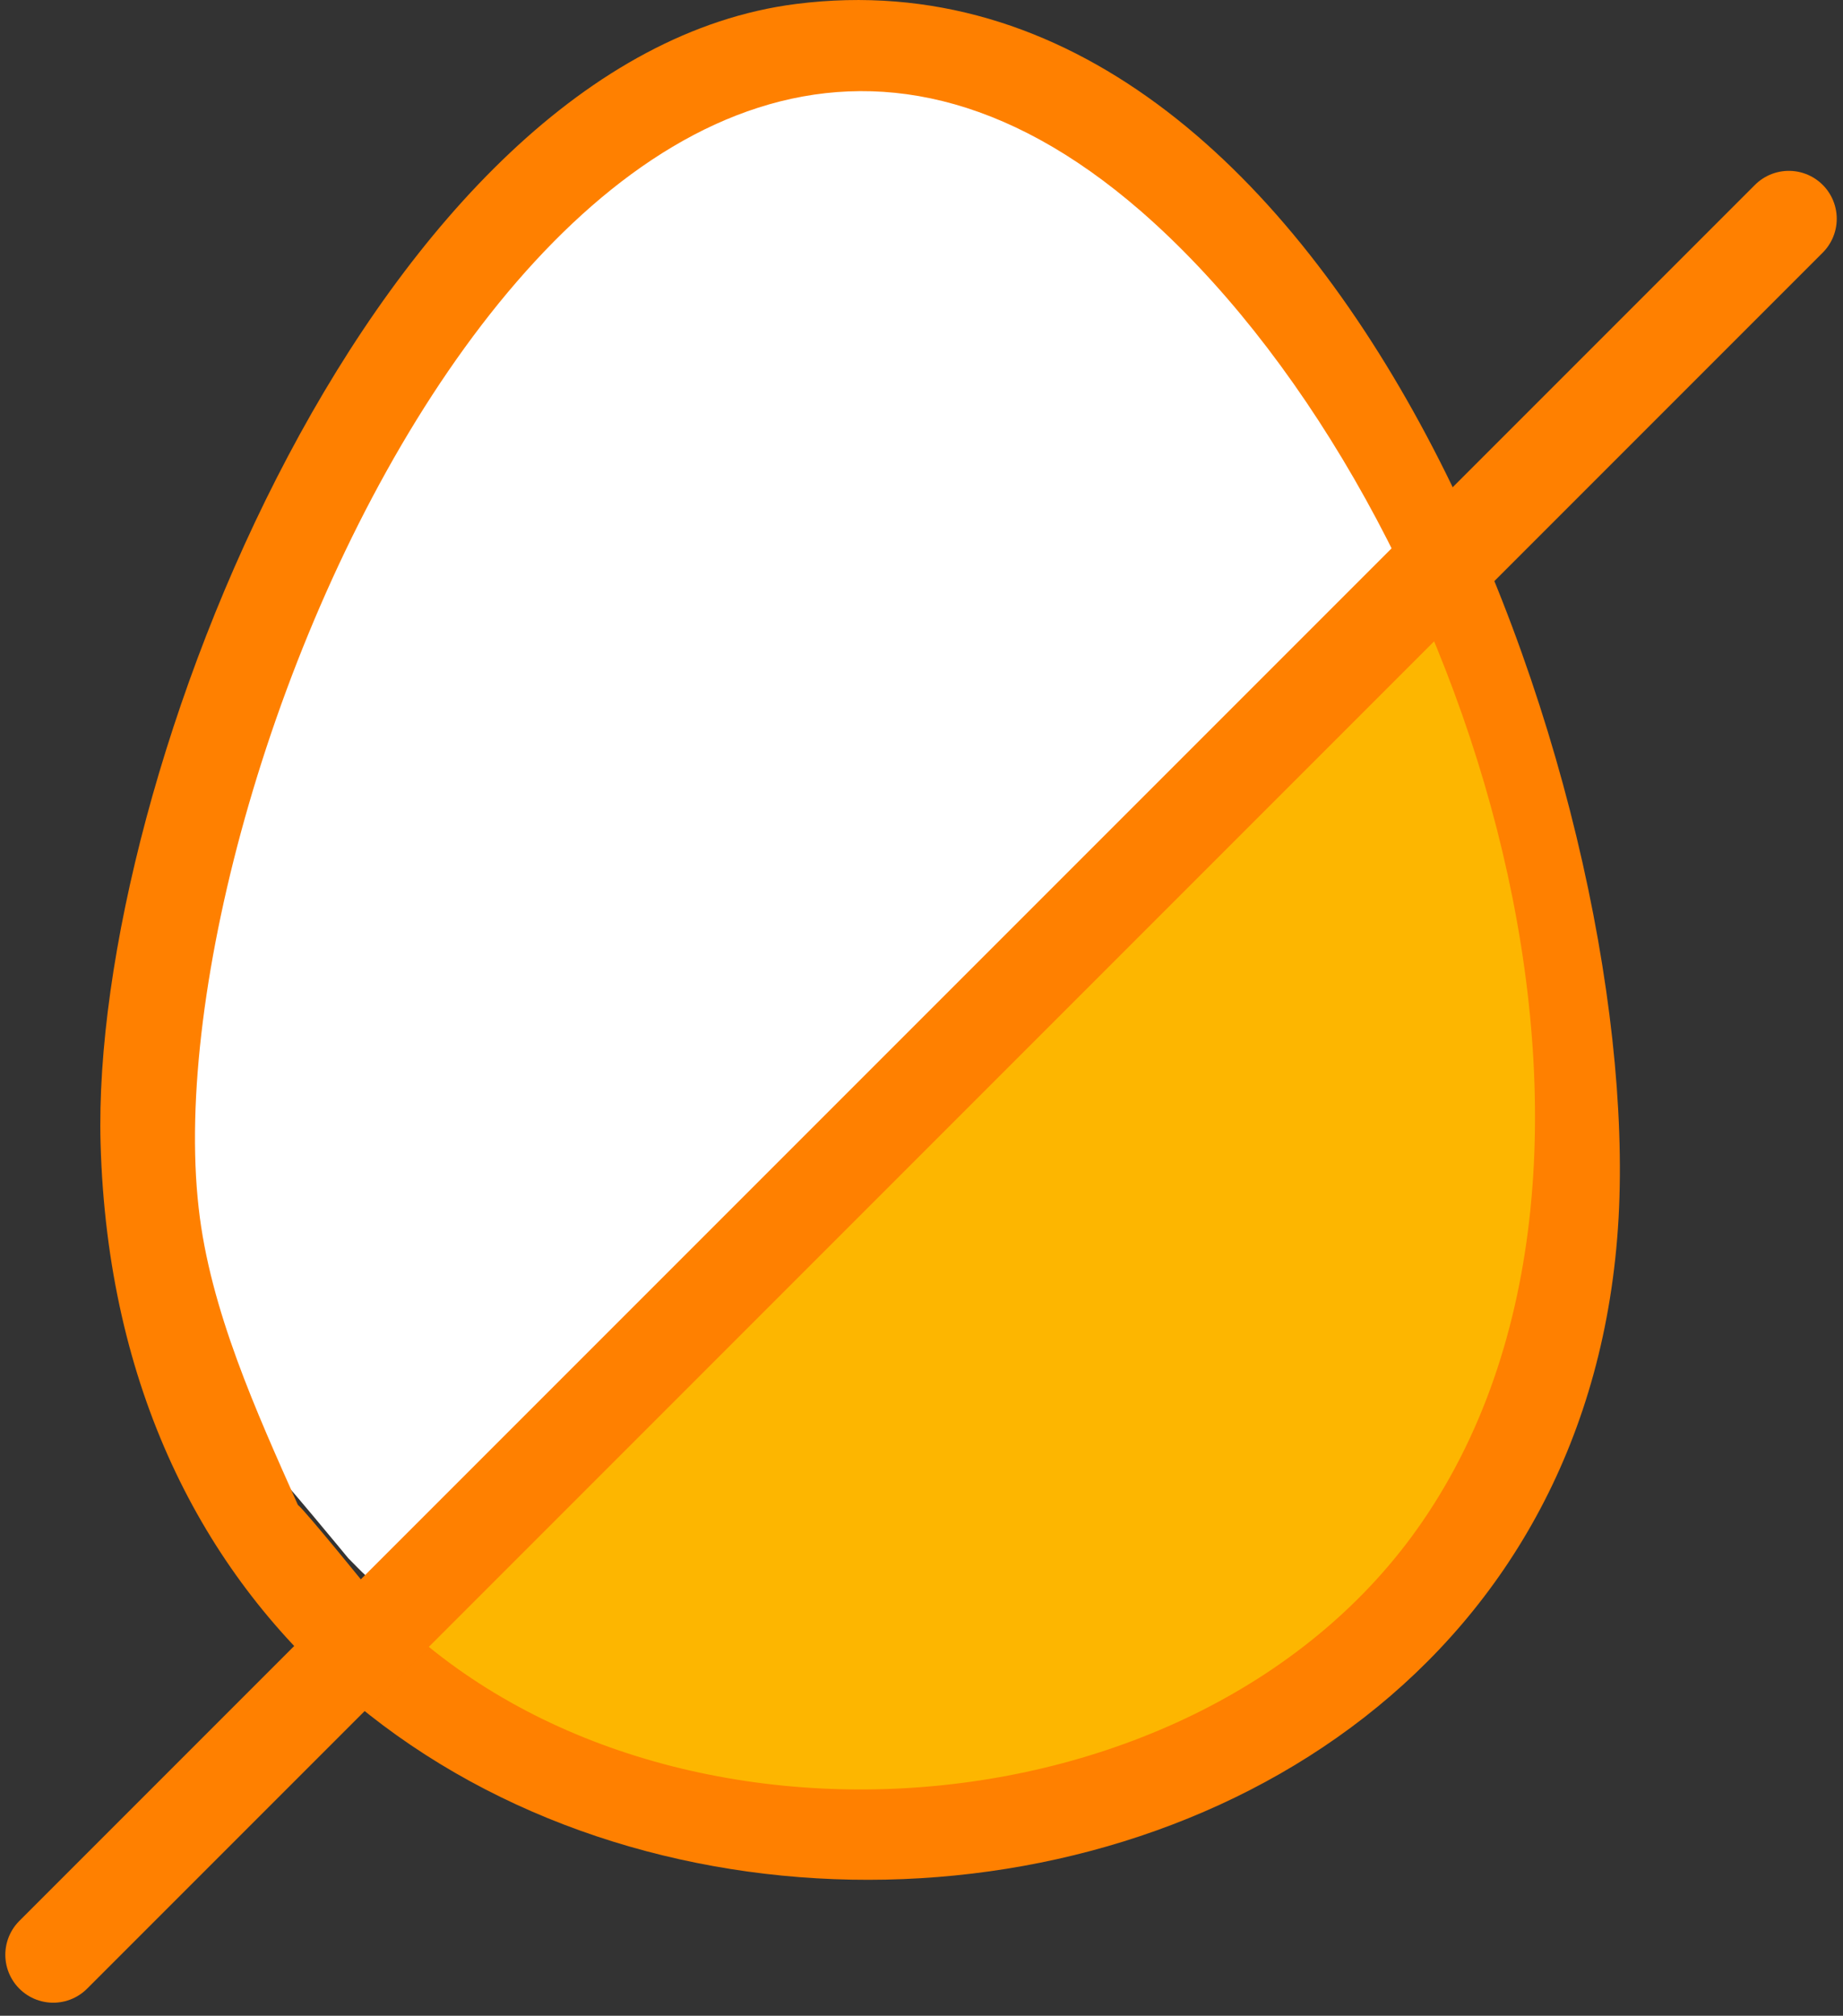 <svg width="107" height="117" viewBox="0 0 107 117" fill="none" xmlns="http://www.w3.org/2000/svg">
<rect x="0" y="0" width="107" height="117" fill="#333333" stroke="none"/>
<g clip-path="url(#clip0_5_16)">
<path d="M83.653 88.804C70.315 108.617 37.316 111.2 20.591 94.571L83.135 30.532C91.669 49.638 94.192 73.13 83.653 88.804Z" fill="#FDB600"/>
<path d="M81.591 31.922L21.32 91.532C20.954 91.203 20.587 90.808 20.221 90.445C20.221 90.445 16.125 85.472 15.693 85.143C13.262 79.742 10.498 73.715 9.799 67.787C6.968 42.493 33.541 -17.908 65.475 9.526C71.768 14.928 77.429 22.898 81.591 31.922Z" fill="white"/>
<path d="M46.223 0.229C22.006 3.305 5.25 45.064 5.839 66.369C7.443 123.182 91.091 122.069 93.971 70.689C95.346 45.686 77.772 -3.764 46.223 0.229ZM82.55 88.361C69.623 107.146 37.191 109.208 21.744 92.648C21.744 92.648 17.751 87.707 17.293 87.347C14.904 81.98 12.188 76.023 11.533 70.1C8.686 44.999 34.802 -15.021 66.219 12.24C84.579 28.21 97.571 66.565 82.55 88.361Z" fill="#FF8000"/>
<path d="M103.855 12.698L3.09 113.462" stroke="#FF8000" stroke-width="5.563" stroke-linecap="round" stroke-linejoin="round"/>
</g>
<defs>
<clipPath id="clip0_5_16">
<rect width="106.945" height="116.244" fill="white"/>
</clipPath>
</defs>
</svg>
